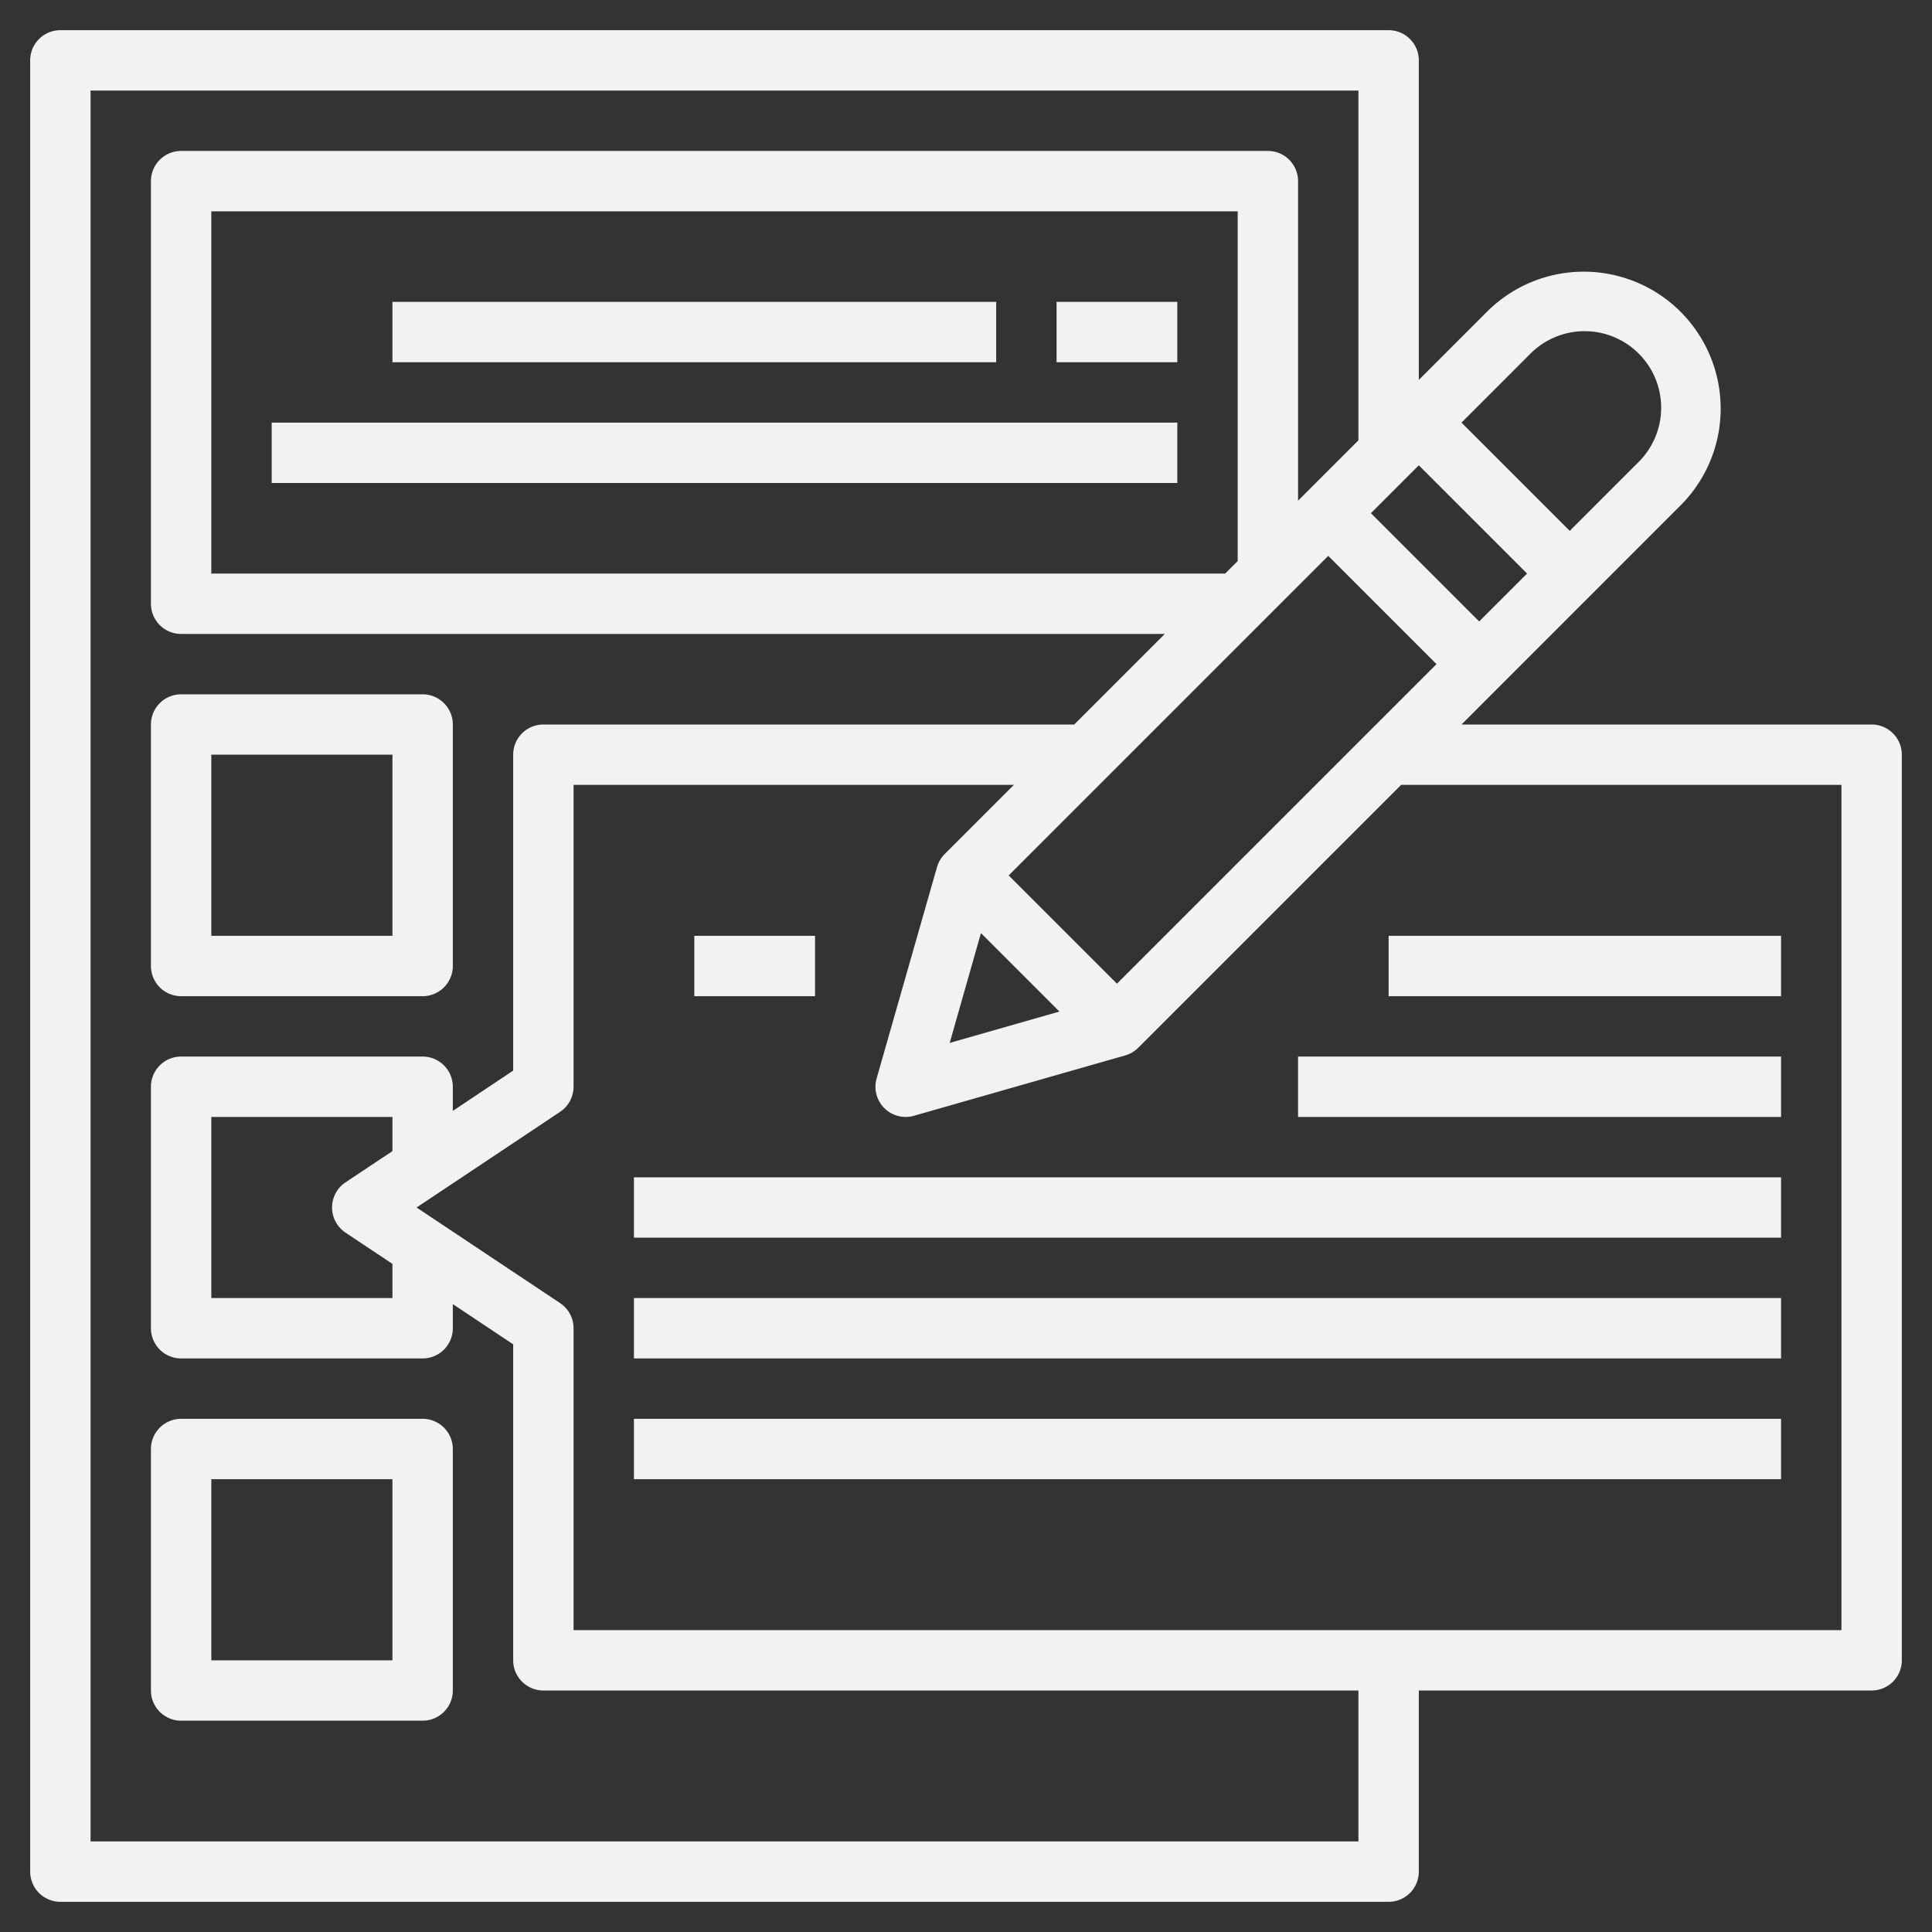 <svg xmlns="http://www.w3.org/2000/svg" version="1.1" xmlns:xlink="http://www.w3.org/1999/xlink" xmlns:svgjs="http://svgjs.com/svgjs" width="512" height="512" fill="#f2f2f2" x="0" y="0" viewBox="0 0 64 64" style="enable-background:new 0 0 512 512" xml:space="preserve"><rect x="0" y="0" width="64" height="64" fill="#333333" stroke="none"/><g><path d="M62 24H48.414l7.257-7.258a4.535 4.535 0 0 0-6.414-6.414L47 12.586V2a1 1 0 0 0-1-1H2a1 1 0 0 0-1 1v60a1 1 0 0 0 1 1h44a1 1 0 0 0 1-1v-6h15a1 1 0 0 0 1-1V25a1 1 0 0 0-1-1zm-29.505 6.909 2.6 2.6-3.635 1.039zM37 32.586 33.414 29 44 18.414 47.586 22zm4-14-.414.414H7V7h34zm6-3.172L50.586 19 49 20.586 45.414 17zm3.671-3.672a2.536 2.536 0 1 1 3.586 3.586L52 17.586 48.414 14zM45 61H3V3h42v11.586l-2 2V6a1 1 0 0 0-1-1H6a1 1 0 0 0-1 1v14a1 1 0 0 0 1 1h32.586l-3 3H18a1 1 0 0 0-1 1v10.465L15 36.8V36a1 1 0 0 0-1-1H6a1 1 0 0 0-1 1v8a1 1 0 0 0 1 1h8a1 1 0 0 0 1-1v-.8l2 1.333V55a1 1 0 0 0 1 1h27zM13 38.132l-1.555 1.036a1 1 0 0 0 0 1.664L13 41.868V43H7v-6h6zM61 54H19V44a1 1 0 0 0-.445-.832L13.8 40l4.752-3.168A1 1 0 0 0 19 36V26h14.586l-2.293 2.293a.992.992 0 0 0-.254.433l-2 7A1 1 0 0 0 30 37a1.036 1.036 0 0 0 .275-.038l7-2a1.006 1.006 0 0 0 .432-.255L46.414 26H61z"  data-original="#000000" opacity="1"></path><path d="M6 33h8a1 1 0 0 0 1-1v-8a1 1 0 0 0-1-1H6a1 1 0 0 0-1 1v8a1 1 0 0 0 1 1zm1-8h6v6H7zM14 47H6a1 1 0 0 0-1 1v8a1 1 0 0 0 1 1h8a1 1 0 0 0 1-1v-8a1 1 0 0 0-1-1zm-1 8H7v-6h6zM23 31h4v2h-4zM46 31h13v2H46zM43 35h16v2H43zM21 39h38v2H21zM21 43h38v2H21zM21 47h38v2H21zM13 10h20v2H13zM35 10h4v2h-4zM9 14h30v2H9z"  data-original="#000000" opacity="1"></path></g></svg>